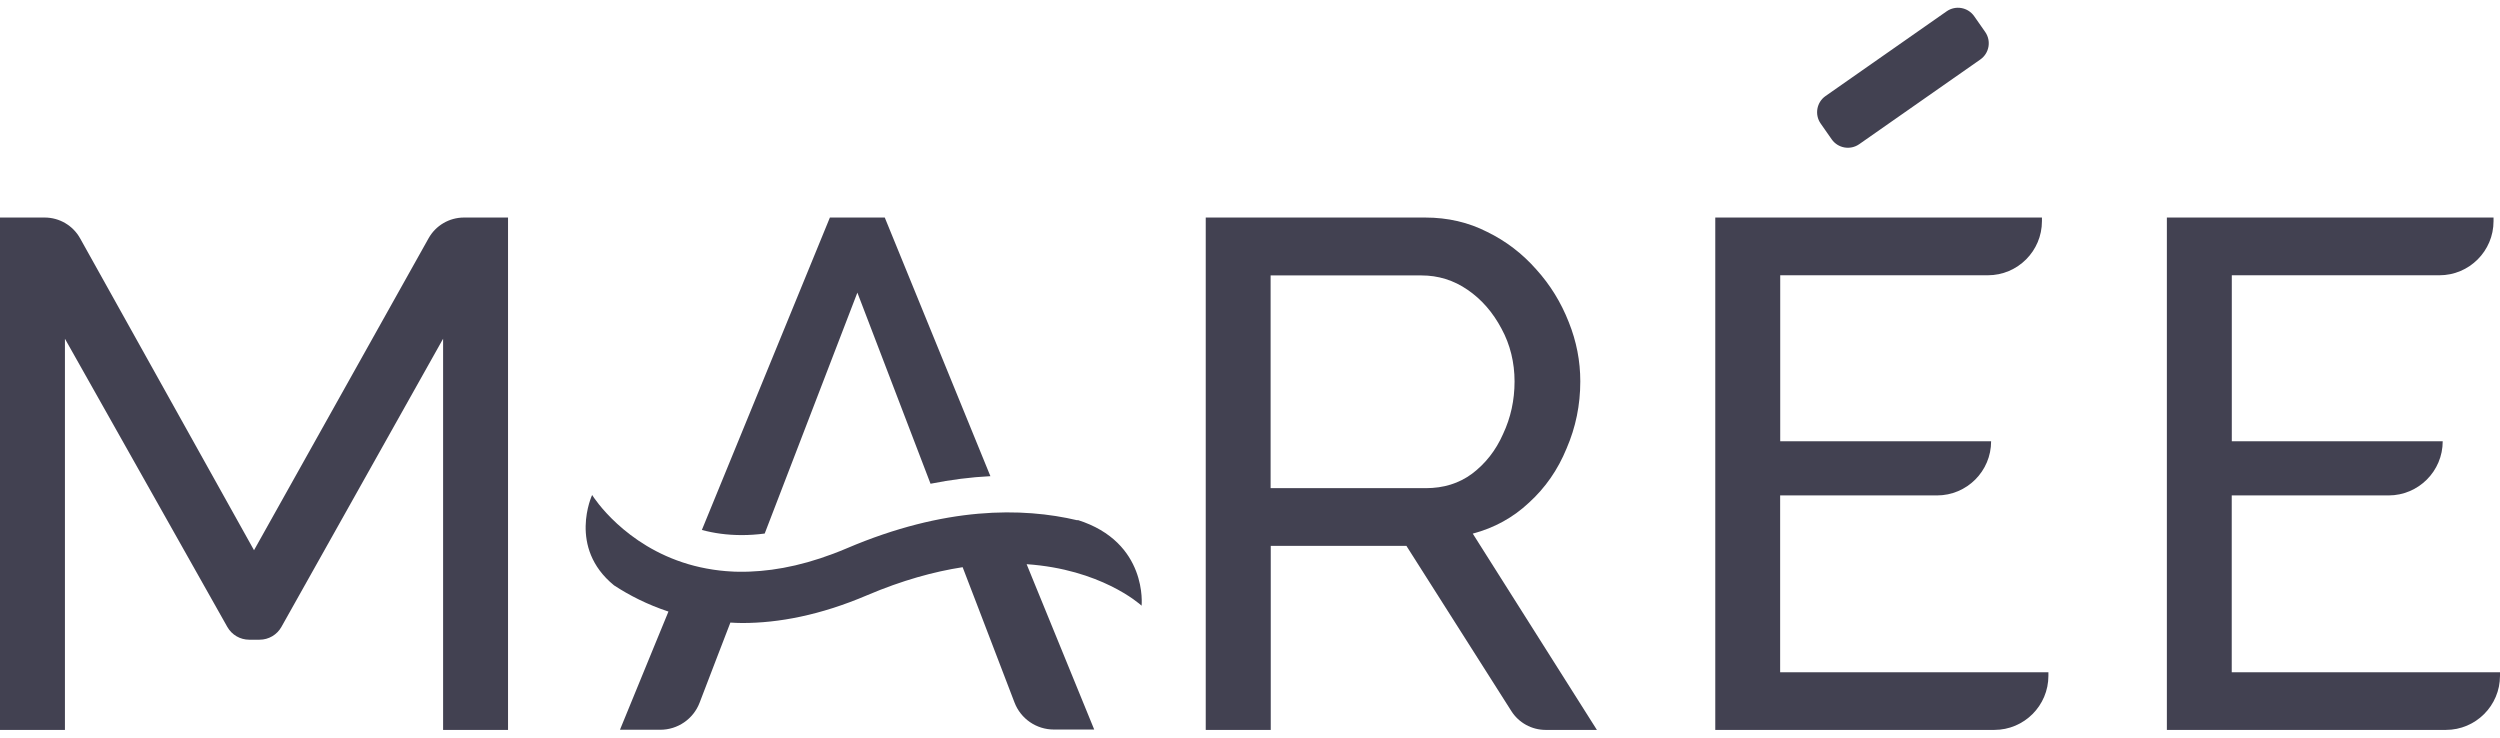 <svg width="193" height="57" viewBox="0 0 193 57" fill="none" xmlns="http://www.w3.org/2000/svg">
<g id="Logo">
<path id="Vector" d="M34.207 56.349V26.151L21.725 48.398C21.385 49.005 20.739 49.385 20.041 49.385H19.236C18.538 49.385 17.897 49.01 17.552 48.404L5.013 26.151V56.349H0V16.794H3.448C4.588 16.794 5.637 17.412 6.187 18.404L19.61 42.477L33.084 18.399C33.64 17.406 34.683 16.794 35.823 16.794H39.22V56.349H34.207Z" fill="#424151"/>
<path id="Vector_2" d="M93.083 56.349V16.794H110.022C111.769 16.794 113.363 17.163 114.814 17.905C116.26 18.609 117.525 19.578 118.603 20.803C119.68 21.994 120.514 23.349 121.109 24.869C121.705 26.355 121.999 27.875 121.999 29.44C121.999 31.261 121.648 32.984 120.939 34.623C120.27 36.257 119.306 37.652 118.041 38.803C116.816 39.954 115.364 40.754 113.697 41.196L123.281 56.349H119.323C118.251 56.349 117.247 55.798 116.674 54.891L108.576 42.143H98.102V56.349H93.089H93.083ZM98.097 37.686H110.073C111.446 37.686 112.637 37.317 113.64 36.574C114.678 35.791 115.478 34.771 116.034 33.512C116.629 32.247 116.924 30.892 116.924 29.446C116.924 28 116.589 26.605 115.92 25.38C115.251 24.115 114.378 23.111 113.3 22.374C112.223 21.631 111.032 21.263 109.733 21.263H98.091V37.697L98.097 37.686Z" fill="#424151"/>
<path id="Vector_3" d="M193 51.891V52.169C193 54.477 191.129 56.349 188.82 56.349H167.282V16.794H192.501V17.072C192.501 19.38 190.63 21.251 188.321 21.251H172.295V34.068H188.577C188.577 36.376 186.705 38.247 184.397 38.247H172.29V51.897H192.994L193 51.891Z" fill="#424151"/>
<path id="Vector_4" d="M158.137 51.891V52.169C158.137 54.477 156.266 56.349 153.958 56.349H132.419V16.794H157.638V17.072C157.638 19.38 155.767 21.251 153.459 21.251H137.433V34.068H153.714C153.714 36.376 151.842 38.247 149.534 38.247H137.427V51.897H158.131L158.137 51.891Z" fill="#424151"/>
<g id="Group">
<path id="Vector_5" d="M83.186 40.169C78.932 39.16 72.955 39.098 65.385 42.324C62.56 43.526 60.071 44.048 57.882 44.128C57.746 44.128 57.61 44.133 57.474 44.139C57.332 44.139 57.196 44.139 57.054 44.139C56.81 44.139 56.572 44.128 56.34 44.111C56.232 44.105 56.118 44.099 56.011 44.088C55.721 44.065 55.438 44.031 55.166 43.992C55.126 43.986 55.081 43.98 55.041 43.974C54.372 43.873 53.736 43.731 53.141 43.555C48.236 42.109 45.865 38.462 45.712 38.213C45.712 38.213 43.818 42.268 47.402 45.188C48.587 45.965 49.988 46.68 51.604 47.213L51.066 48.523L50.527 49.833L47.861 56.337H50.975C52.319 56.337 53.527 55.509 54.009 54.25L55.313 50.848L55.846 49.464L56.379 48.08V48.063C56.691 48.08 56.992 48.097 57.303 48.097C60.111 48.097 63.32 47.496 66.938 45.954C69.655 44.797 72.11 44.128 74.316 43.787L74.838 45.148L75.36 46.504L78.32 54.233C78.802 55.492 80.01 56.32 81.36 56.32H84.473L80.475 46.538L79.857 45.029L79.256 43.555C84.949 43.946 87.949 46.589 88.131 46.759C88.131 46.759 88.641 41.859 83.191 40.141L83.186 40.169Z" fill="#424151"/>
<path id="Vector_6" d="M59.032 41.196L66.189 22.59L71.837 37.345C73.403 37.033 74.945 36.835 76.459 36.761L68.304 16.794H64.068L54.184 40.912C55.102 41.162 56.129 41.309 57.269 41.309C57.842 41.309 58.431 41.27 59.032 41.19V41.196Z" fill="#424151"/>
</g>
<path id="Vector_7" d="M150.281 0.874L140.931 7.414C140.241 7.897 140.073 8.848 140.556 9.538L141.407 10.756C141.89 11.446 142.841 11.614 143.532 11.131L152.882 4.592C153.572 4.109 153.74 3.158 153.257 2.467L152.406 1.25C151.923 0.56 150.972 0.391 150.281 0.874Z" fill="#424151"/>
</g>
</svg>
